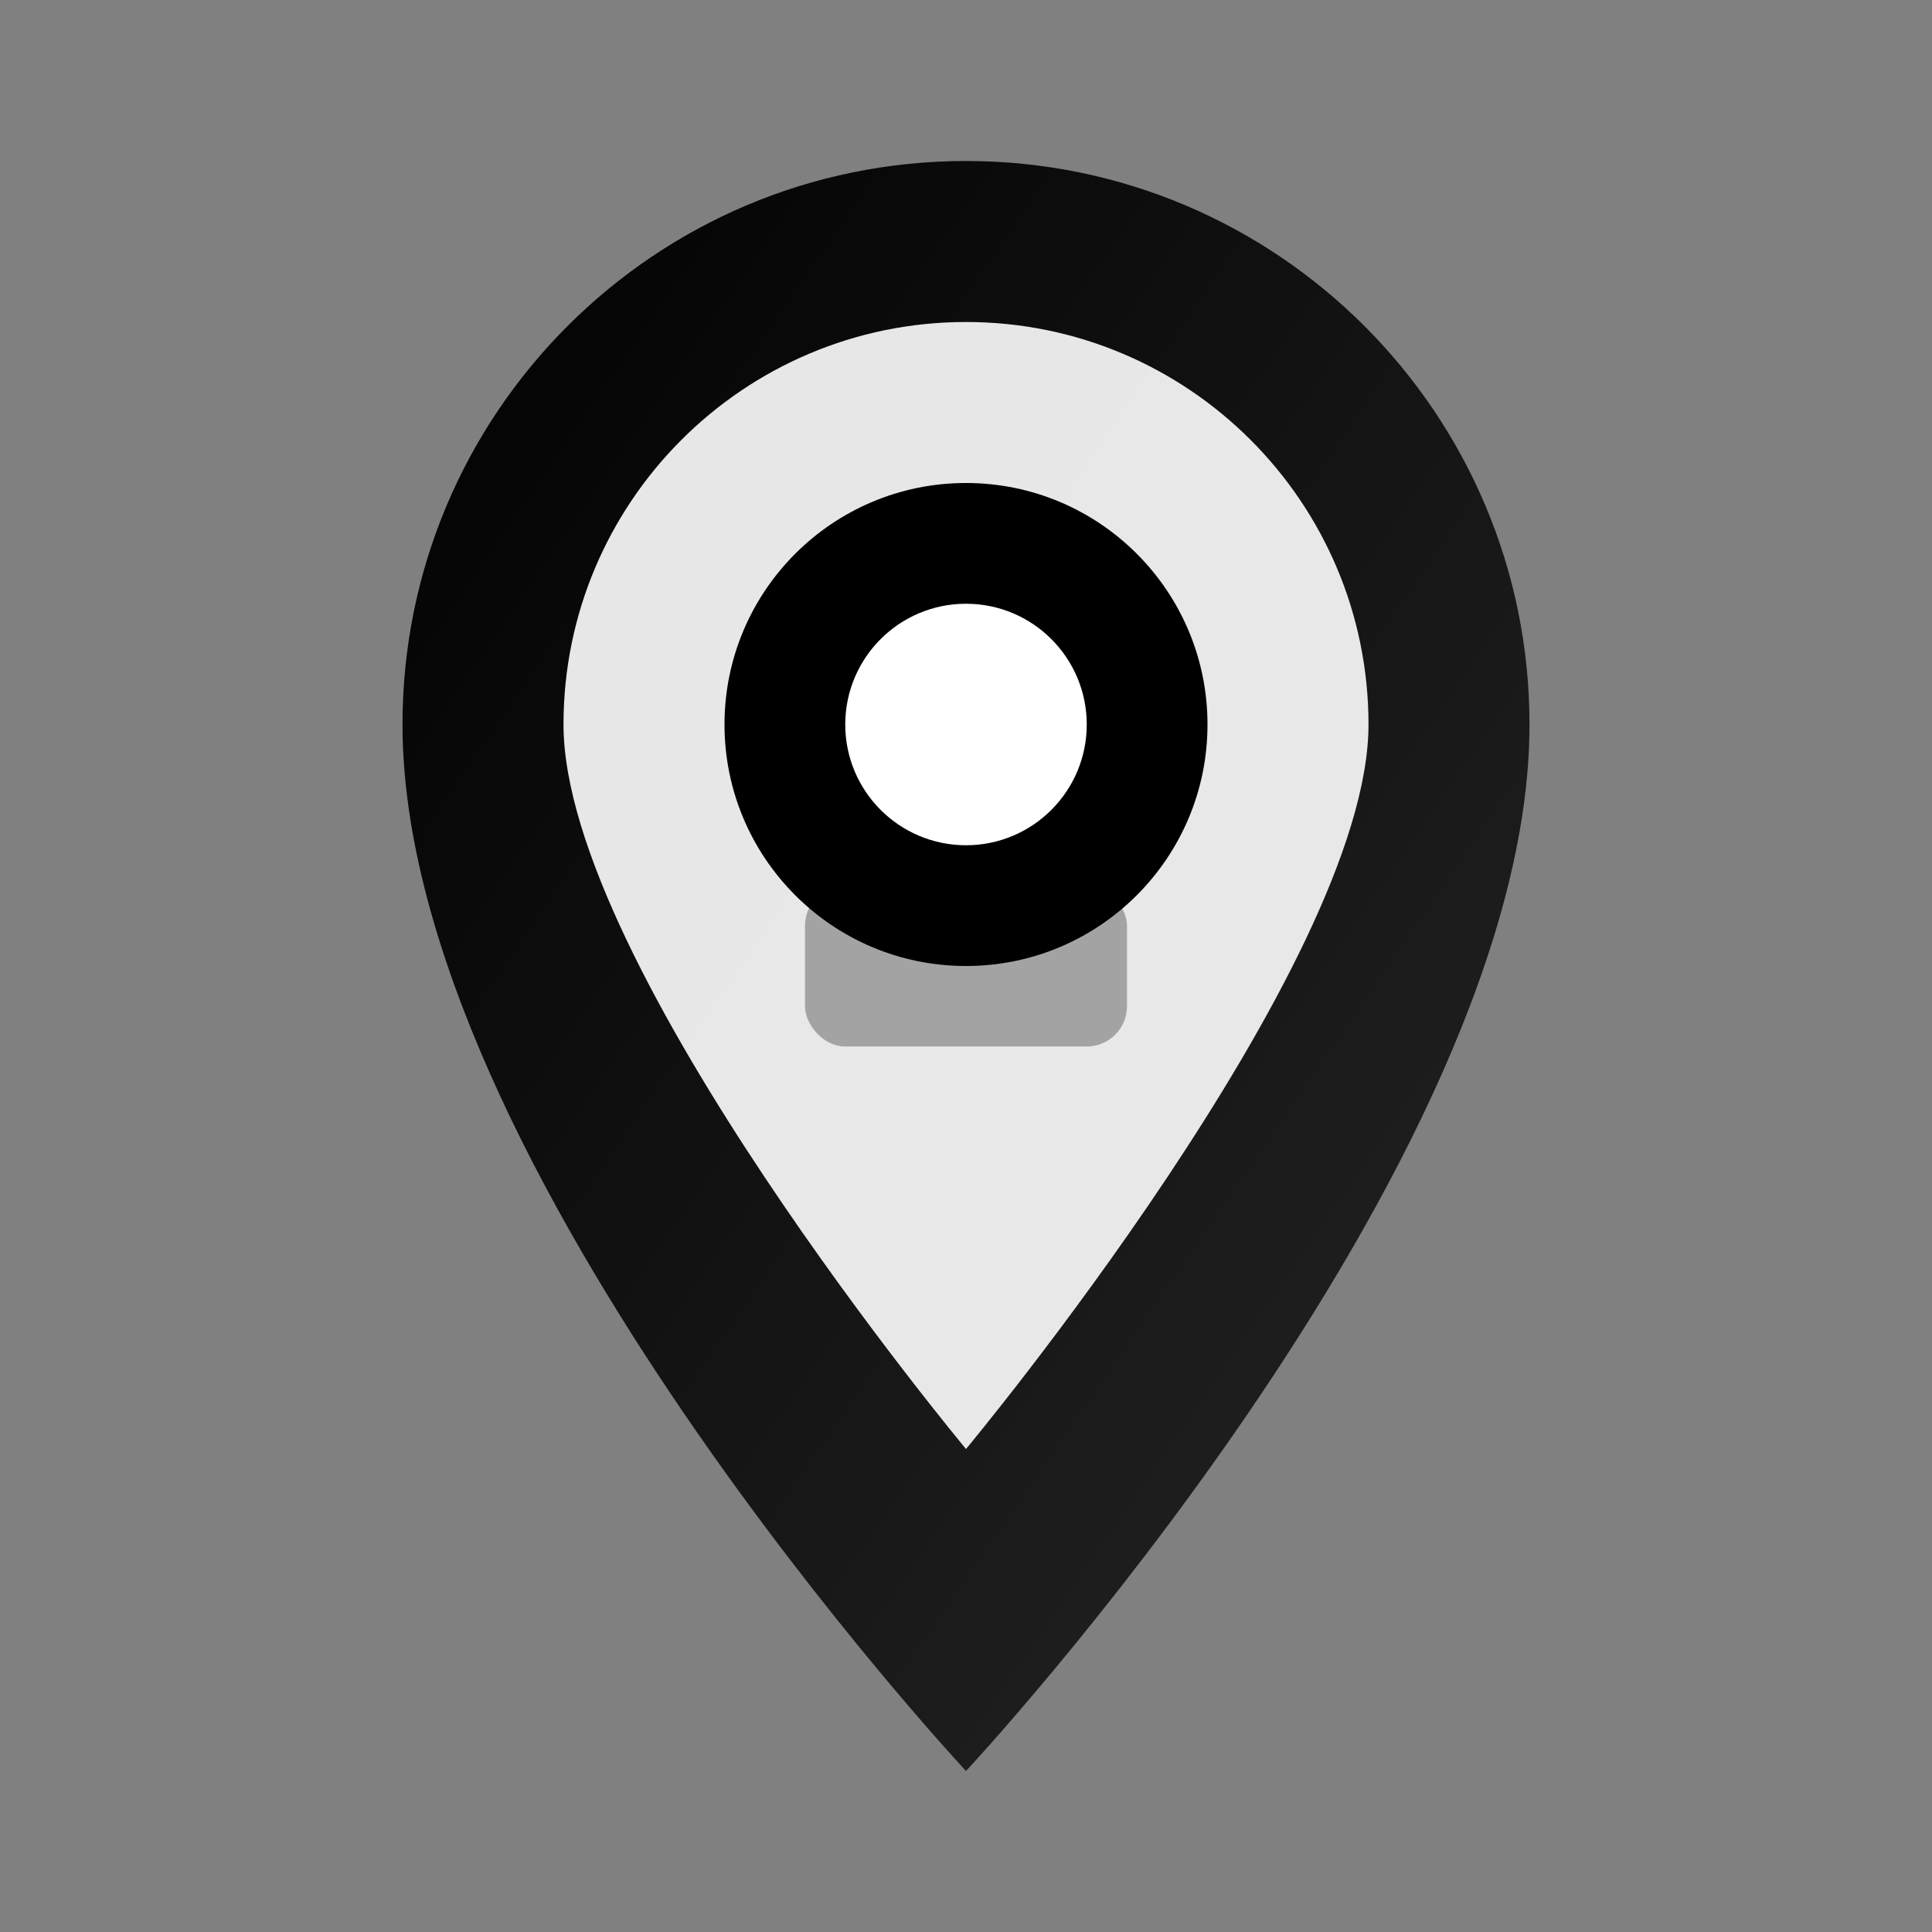 <svg width="24" height="24" viewBox="0 0 24 24" xmlns="http://www.w3.org/2000/svg">
  <rect x="0" y="0" width="24" height="24" fill="#808080" stroke="none"/>
  <defs>
    <linearGradient id="locationGrad" x1="0%" y1="0%" x2="100%" y2="100%">
      <stop offset="0%" style="stop-color:currentColor;stop-opacity:1" />
      <stop offset="100%" style="stop-color:currentColor;stop-opacity:0.7" />
    </linearGradient>
  </defs>
  
  <!-- Map pin -->
  <path d="M12 2 C8.134 2 5 5.134 5 9 C5 14.5 12 22 12 22 S19 14.5 19 9 C19 5.134 15.866 2 12 2 Z" 
        fill="url(#locationGrad)"/>
  
  <!-- Inner pin -->
  <path d="M12 4 C9.239 4 7 6.239 7 9 C7 12 12 18 12 18 S17 12 17 9 C17 6.239 14.761 4 12 4 Z" 
        fill="white" opacity="0.9"/>
  
  <!-- Location dot -->
  <circle cx="12" cy="9" r="3" fill="currentColor"/>
  <circle cx="12" cy="9" r="1.5" fill="white"/>
  
  <!-- Building indicator -->
  <rect x="10" y="11" width="4" height="2" rx="0.5" fill="currentColor" opacity="0.3"/>
</svg>
